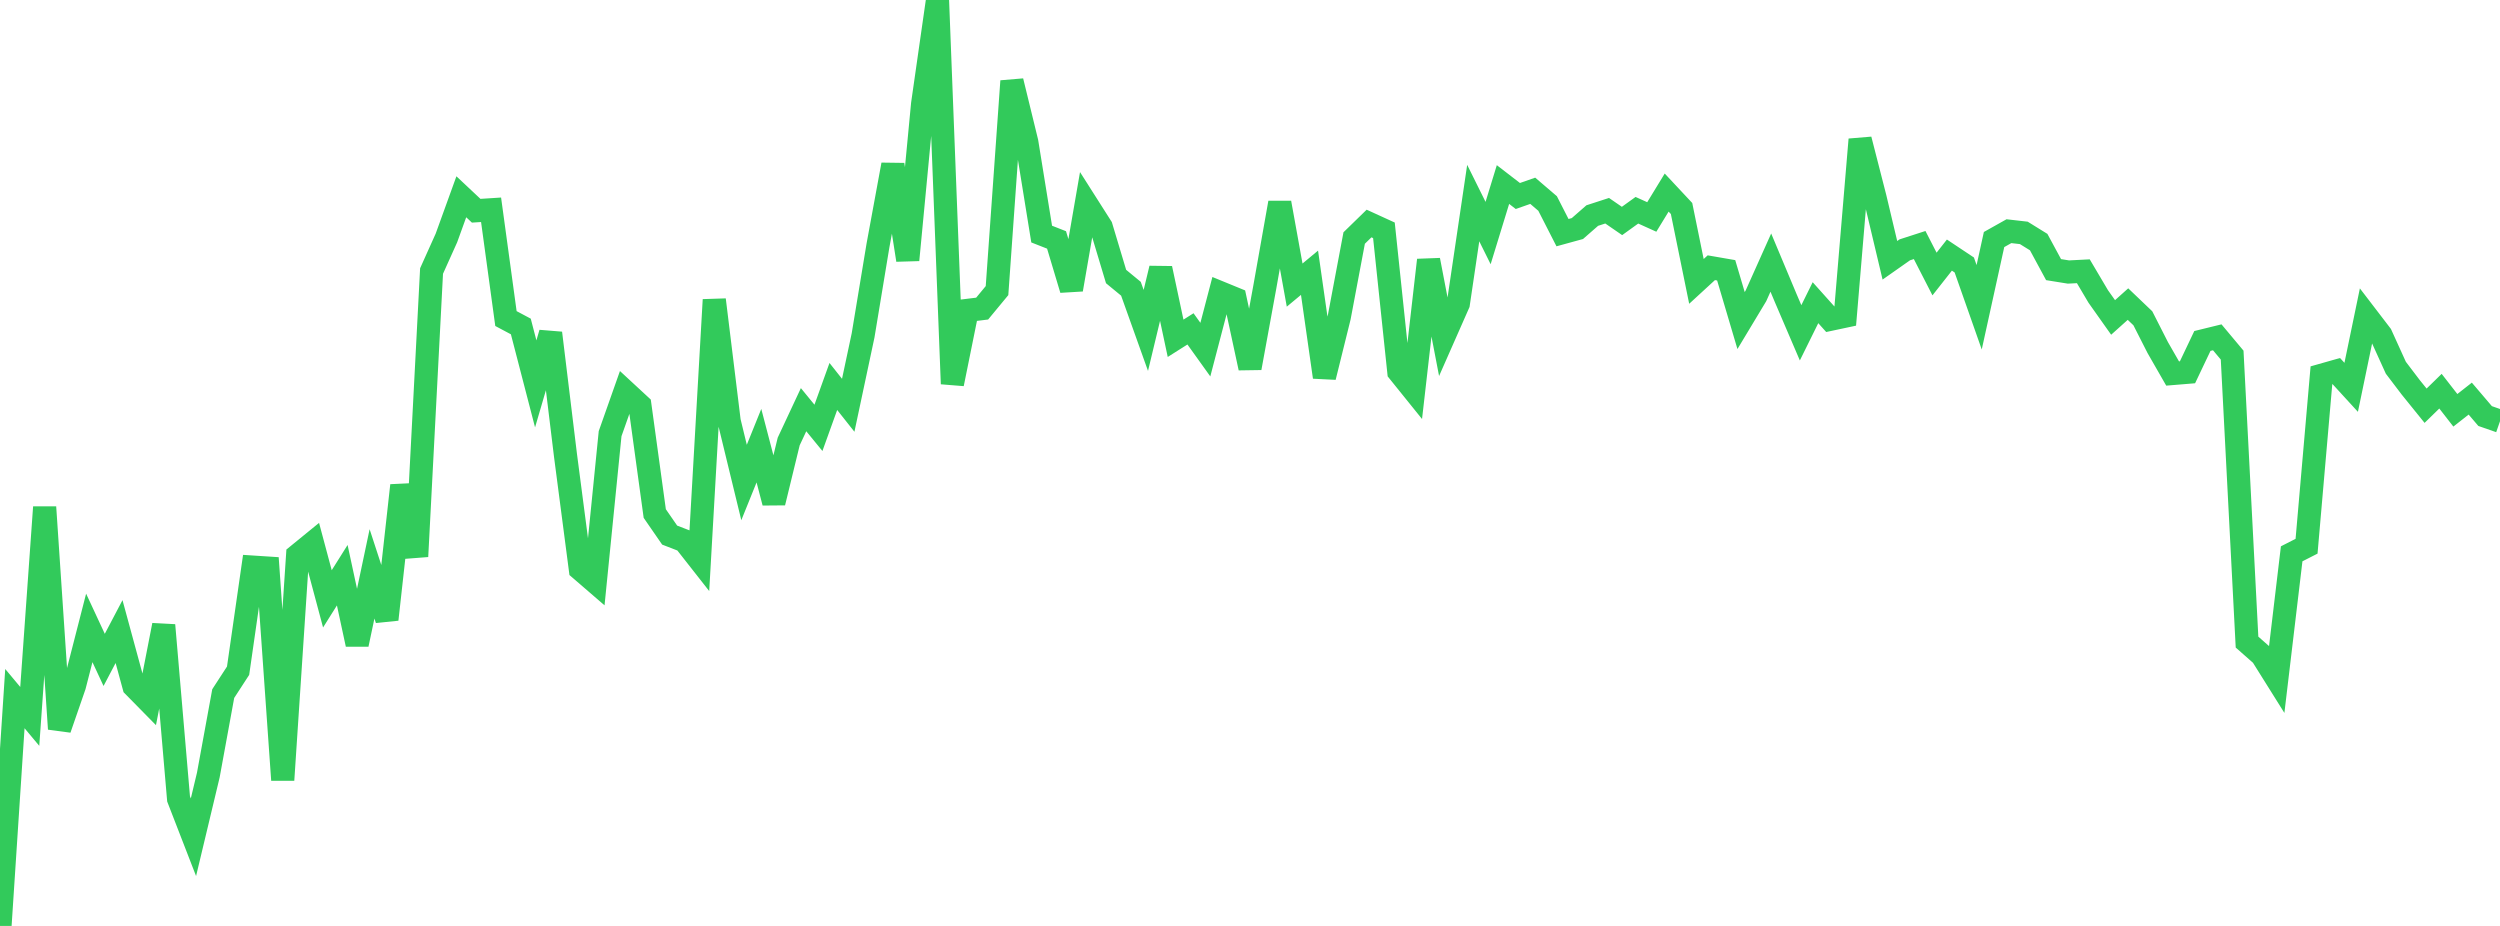 <?xml version="1.0" standalone="no"?>
<!DOCTYPE svg PUBLIC "-//W3C//DTD SVG 1.1//EN" "http://www.w3.org/Graphics/SVG/1.1/DTD/svg11.dtd">

<svg width="135" height="50" viewBox="0 0 135 50" preserveAspectRatio="none" 
  xmlns="http://www.w3.org/2000/svg"
  xmlns:xlink="http://www.w3.org/1999/xlink">


<polyline points="0.0, 50.0 0.804, 37.725 1.607, 38.686 2.411, 27.385 3.214, 39.361 4.018, 37.036 4.821, 33.907 5.625, 35.635 6.429, 34.105 7.232, 37.057 8.036, 37.875 8.839, 33.759 9.643, 43.139 10.446, 45.211 11.25, 41.847 12.054, 37.454 12.857, 36.218 13.661, 30.624 14.464, 30.676 15.268, 42.121 16.071, 29.987 16.875, 29.331 17.679, 32.338 18.482, 31.061 19.286, 34.793 20.089, 30.988 20.893, 33.45 21.696, 26.215 22.5, 30.048 23.304, 14.635 24.107, 12.849 24.911, 10.626 25.714, 11.38 26.518, 11.328 27.321, 17.202 28.125, 17.63 28.929, 20.729 29.732, 17.985 30.536, 24.585 31.339, 30.735 32.143, 31.429 32.946, 23.418 33.75, 21.14 34.554, 21.884 35.357, 27.731 36.161, 28.895 36.964, 29.206 37.768, 30.23 38.571, 16.188 39.375, 22.745 40.179, 26.055 40.982, 24.066 41.786, 27.142 42.589, 23.843 43.393, 22.123 44.196, 23.104 45.0, 20.869 45.804, 21.885 46.607, 18.109 47.411, 13.253 48.214, 8.893 49.018, 14.04 49.821, 5.613 50.625, 0.0 51.429, 20.728 52.232, 16.763 53.036, 16.664 53.839, 15.693 54.643, 4.38 55.446, 7.671 56.25, 12.64 57.054, 12.956 57.857, 15.634 58.661, 10.991 59.464, 12.253 60.268, 14.932 61.071, 15.593 61.875, 17.843 62.679, 14.496 63.482, 18.268 64.286, 17.759 65.089, 18.88 65.893, 15.807 66.696, 16.136 67.5, 19.87 68.304, 15.474 69.107, 10.949 69.911, 15.395 70.714, 14.728 71.518, 20.362 72.321, 17.119 73.125, 12.853 73.929, 12.07 74.732, 12.437 75.536, 20.075 76.339, 21.071 77.143, 14.045 77.946, 18.222 78.75, 16.4 79.554, 10.966 80.357, 12.585 81.161, 9.965 81.964, 10.584 82.768, 10.302 83.571, 10.989 84.375, 12.563 85.179, 12.342 85.982, 11.64 86.786, 11.379 87.589, 11.932 88.393, 11.353 89.196, 11.716 90.0, 10.399 90.804, 11.259 91.607, 15.196 92.411, 14.457 93.214, 14.596 94.018, 17.31 94.821, 15.975 95.625, 14.18 96.429, 16.098 97.232, 17.972 98.036, 16.345 98.839, 17.242 99.643, 17.071 100.446, 7.533 101.25, 10.671 102.054, 14.056 102.857, 13.492 103.661, 13.232 104.464, 14.797 105.268, 13.775 106.071, 14.309 106.875, 16.594 107.679, 12.935 108.482, 12.484 109.286, 12.576 110.089, 13.073 110.893, 14.56 111.696, 14.689 112.5, 14.648 113.304, 16.008 114.107, 17.142 114.911, 16.421 115.714, 17.188 116.518, 18.769 117.321, 20.169 118.125, 20.103 118.929, 18.412 119.732, 18.215 120.536, 19.176 121.339, 34.673 122.143, 35.382 122.946, 36.664 123.75, 29.906 124.554, 29.496 125.357, 20.267 126.161, 20.039 126.964, 20.916 127.768, 17.038 128.571, 18.087 129.375, 19.857 130.179, 20.915 130.982, 21.909 131.786, 21.124 132.589, 22.156 133.393, 21.525 134.196, 22.467 135.0, 22.747" fill="none" stroke="#32ca5b" stroke-width="1.25"/>

</svg>